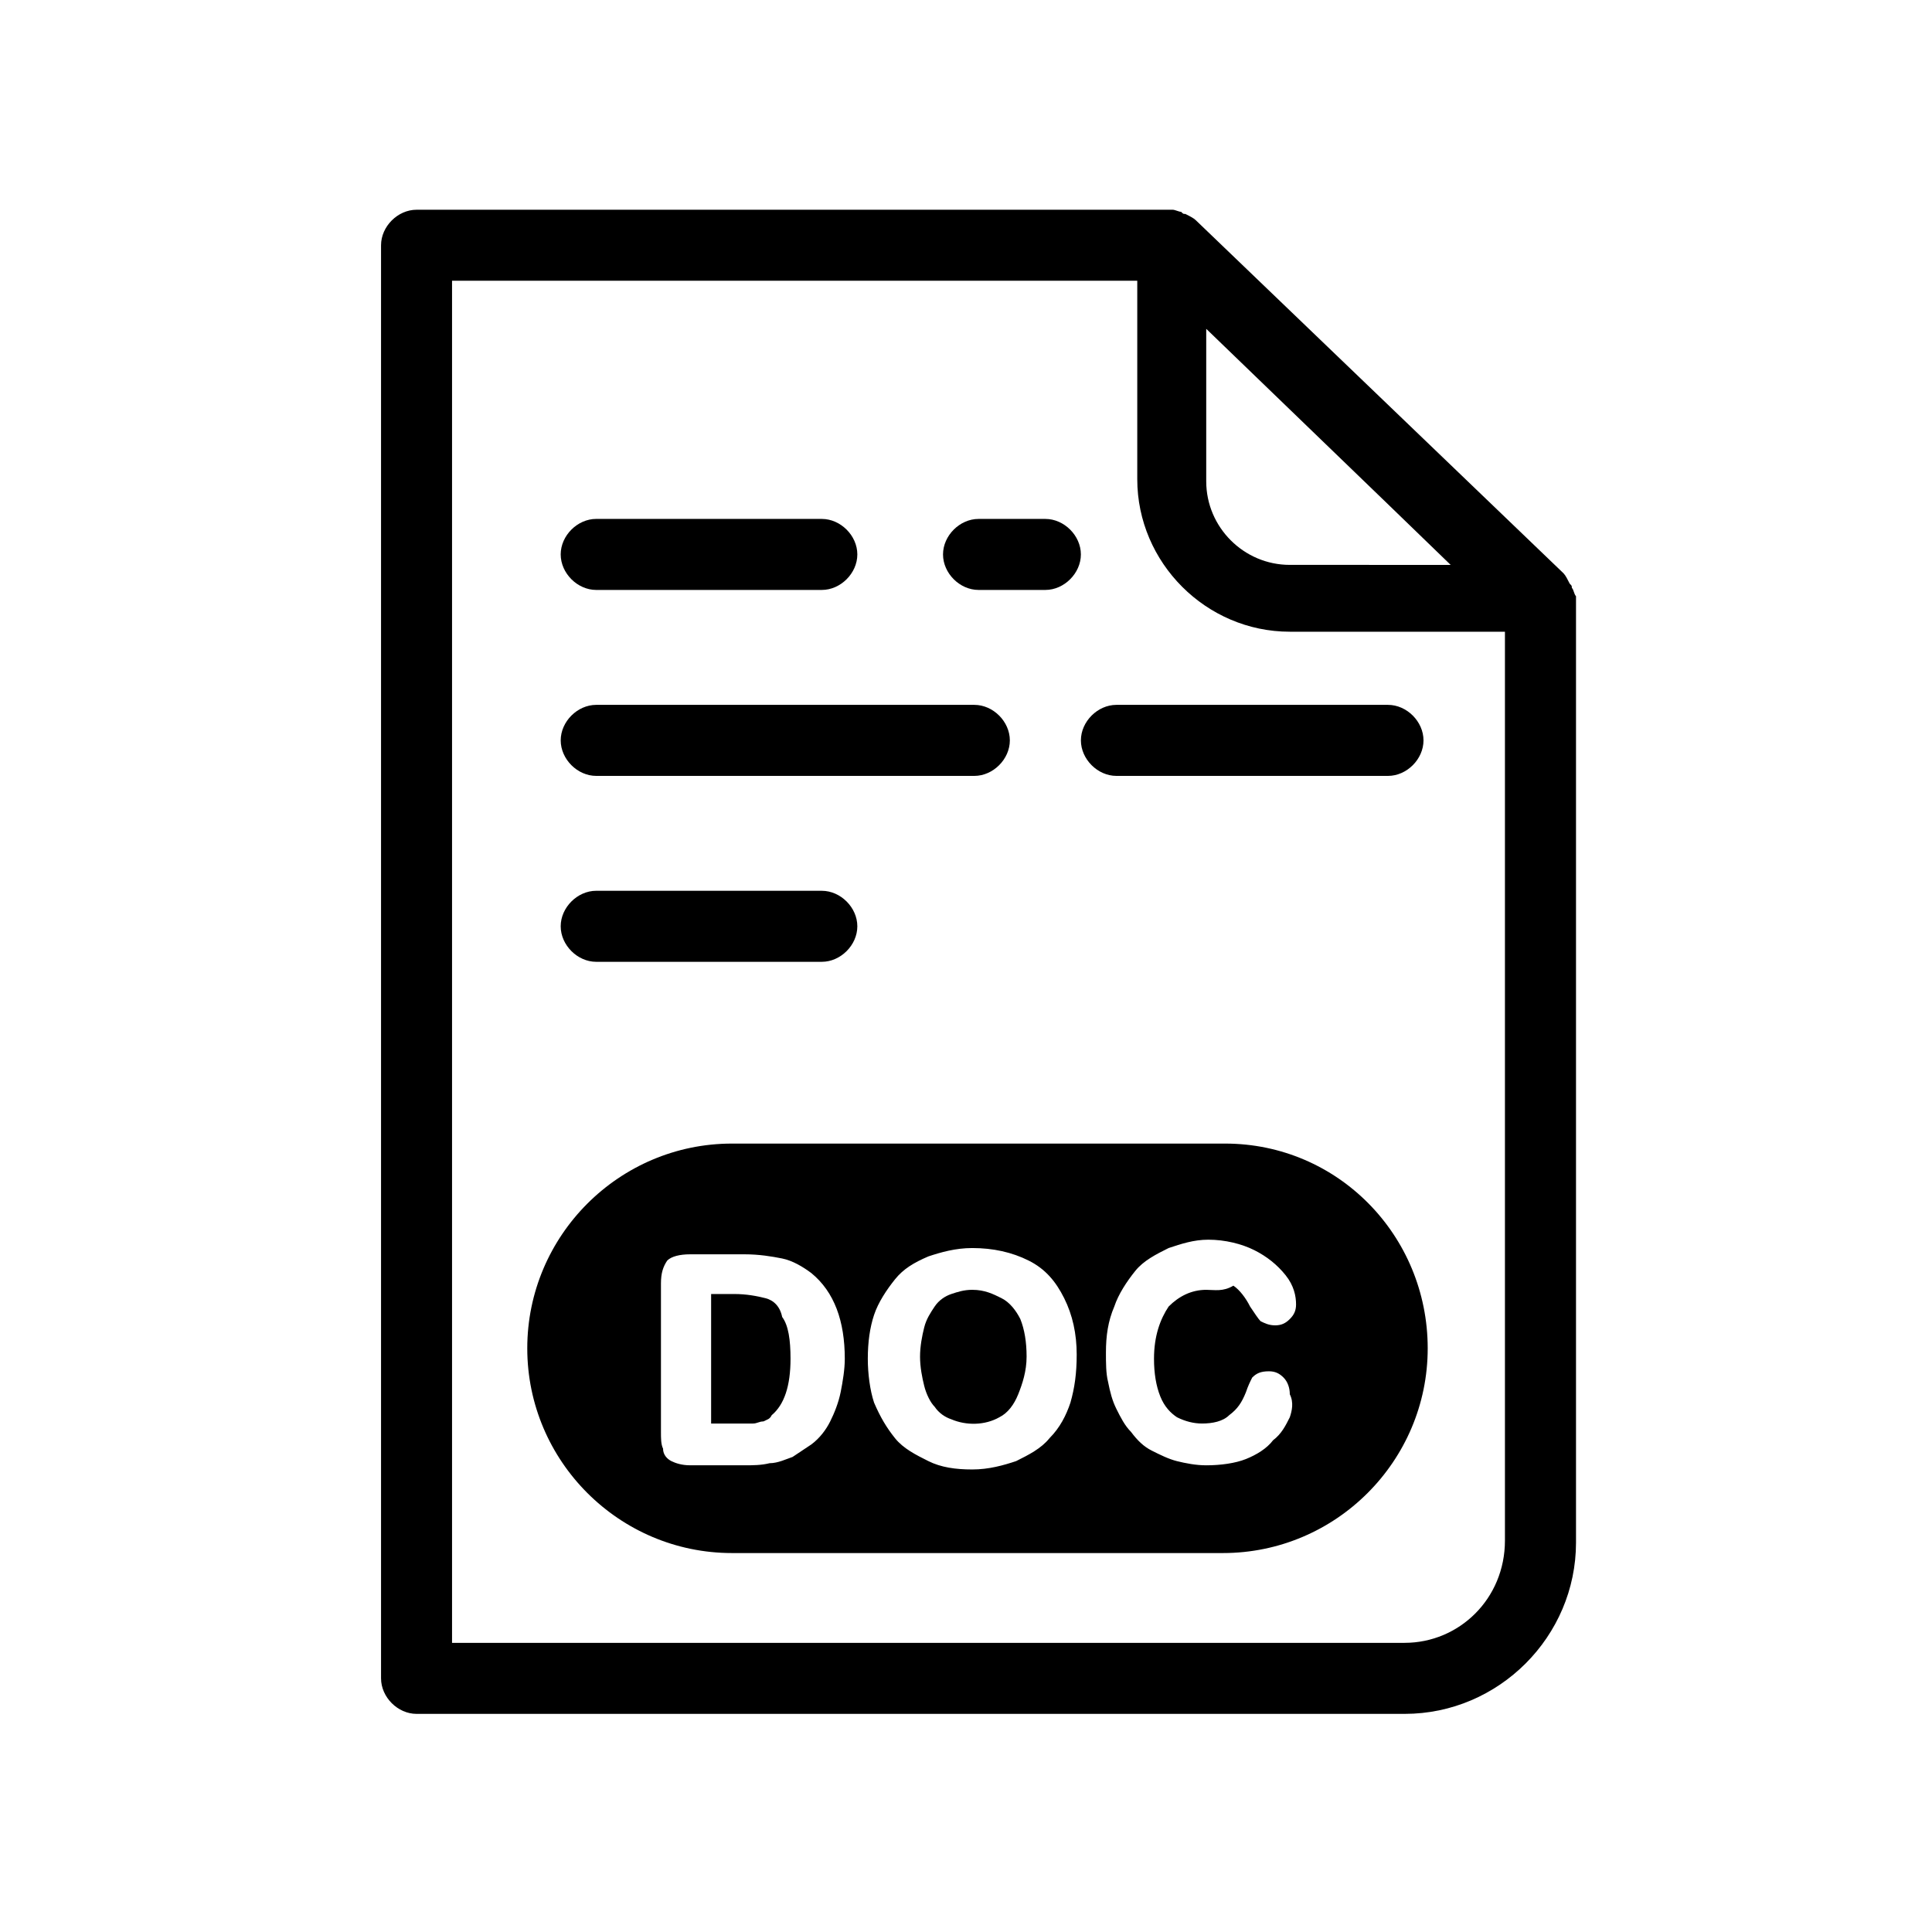 <?xml version="1.0" encoding="UTF-8"?>
<!-- Uploaded to: ICON Repo, www.svgrepo.com, Generator: ICON Repo Mixer Tools -->
<svg fill="#000000" width="800px" height="800px" version="1.1" viewBox="144 144 512 512" xmlns="http://www.w3.org/2000/svg">
 <g>
  <path d="m560.55 299.79c0-0.555 0-0.555-0.555-1.105-0.555-1.105-1.105-2.215-1.66-2.769l-97.441-93.562c-0.555-0.555-1.66-1.105-2.769-1.66-0.555 0-0.555 0-1.105-0.555-0.555 0-1.66-0.555-2.215-0.555h-0.555-199.86c-4.984 0-9.41 4.43-9.41 9.41v379.79c0 4.984 4.43 9.41 9.41 9.41h261.87c24.914 0 45.398-20.484 45.398-45.398v-250.24-0.555c-0.555-0.555-0.555-1.66-1.105-2.215zm-96.887-68.648 47.613 45.953 17.164 16.609-42.633-0.004c-12.18 0-22.145-9.965-22.145-22.145zm52.594 348.23h-252.46v-360.97h181.59v52.594c0 22.145 18.27 40.414 40.414 40.414h57.023v240.83c0 15.504-12.18 27.129-26.574 27.129z"/>
  <path d="m346.85 488.03c-2.215-0.555-4.984-1.105-8.305-1.105h-6.09v34.324h7.199 3.875c1.105 0 1.66-0.555 2.769-0.555 1.105-0.555 1.66-0.555 2.215-1.66 3.32-2.769 4.984-7.75 4.984-14.949 0-4.984-0.555-8.859-2.215-11.074-0.555-2.766-2.219-4.426-4.434-4.981z"/>
  <path d="m409.41 488.03c-2.215-1.105-4.43-2.215-7.75-2.215-2.215 0-3.875 0.555-5.535 1.105-1.66 0.555-3.32 1.66-4.43 3.32-1.105 1.66-2.215 3.32-2.769 5.535-0.555 2.215-1.105 4.984-1.105 7.75 0 2.769 0.555 5.535 1.105 7.75 0.555 2.215 1.66 4.43 2.769 5.535 1.105 1.66 2.769 2.769 4.43 3.32 3.875 1.66 8.859 1.66 12.734-0.555 2.215-1.105 3.875-3.32 4.984-6.09 1.105-2.769 2.215-6.09 2.215-9.965s-0.555-7.199-1.66-9.965c-1.113-2.207-2.773-4.422-4.988-5.527z"/>
  <path d="m468.65 447.06h-130.66c-29.895 0-54.258 24.359-54.258 54.258 0 29.895 24.359 54.258 54.258 54.258h130.11c29.895 0 54.258-24.359 54.258-54.258-0.004-29.898-23.809-54.258-53.707-54.258zm-101.87 65.883c-0.555 2.769-1.66 5.535-2.769 7.75-1.105 2.215-2.769 4.43-4.984 6.09-1.66 1.105-3.32 2.215-4.984 3.32-1.66 0.555-3.875 1.66-6.09 1.66-2.215 0.555-4.43 0.555-6.644 0.555h-14.395c-2.215 0-3.875-0.555-4.984-1.105-1.105-0.555-2.215-1.66-2.215-3.32-0.555-1.105-0.555-2.769-0.555-4.43v-39.309c0-2.769 0.555-4.43 1.66-6.09 1.105-1.105 3.32-1.66 6.09-1.66h14.395c3.875 0 7.199 0.555 9.965 1.105 2.769 0.555 5.535 2.215 7.75 3.875 6.09 4.984 8.859 12.734 8.859 22.699 0.008 2.769-0.547 6.09-1.098 8.859zm60.898 2.766c-1.105 3.32-2.769 6.644-5.535 9.41-2.215 2.769-5.535 4.43-8.859 6.09-3.32 1.105-7.199 2.215-11.625 2.215-4.43 0-8.305-0.555-11.625-2.215-3.32-1.66-6.644-3.32-8.859-6.09-2.215-2.769-3.875-5.535-5.535-9.41-1.105-3.32-1.66-7.75-1.66-11.625 0-4.43 0.555-8.305 1.66-11.625 1.105-3.32 3.32-6.644 5.535-9.41 2.215-2.769 4.984-4.43 8.859-6.09 3.32-1.105 7.199-2.215 11.625-2.215 5.535 0 10.52 1.105 14.949 3.32s7.199 5.535 9.41 9.965c2.215 4.43 3.32 9.41 3.32 14.949 0 4.981-0.551 8.855-1.66 12.73zm58.133 3.879c-1.105 2.215-2.215 4.43-4.43 6.09-1.66 2.215-4.43 3.875-7.199 4.984-2.769 1.105-6.644 1.66-10.52 1.66-2.769 0-5.535-0.555-7.75-1.105-2.215-0.555-4.43-1.66-6.644-2.769-2.215-1.105-3.875-2.769-5.535-4.984-1.66-1.66-2.769-3.875-3.875-6.09s-1.66-4.43-2.215-7.199c-0.555-2.215-0.555-4.984-0.555-7.75 0-4.43 0.555-8.305 2.215-12.18 1.105-3.32 3.32-6.644 5.535-9.41 2.215-2.769 5.535-4.43 8.859-6.09 3.32-1.105 6.644-2.215 10.52-2.215 4.43 0 8.859 1.105 12.18 2.769 3.32 1.66 6.09 3.875 8.305 6.644 2.215 2.769 2.769 5.535 2.769 7.75 0 1.66-0.555 2.769-1.66 3.875-1.105 1.105-2.215 1.66-3.875 1.66s-2.769-0.555-3.875-1.105c-0.555-0.555-1.66-2.215-2.769-3.875-1.105-2.215-2.769-4.43-4.43-5.535-2.766 1.656-4.981 1.102-7.195 1.102-3.875 0-7.199 1.66-9.965 4.43-2.215 3.32-3.875 7.75-3.875 13.84 0 3.875 0.555 7.199 1.66 9.965 1.105 2.769 2.769 4.43 4.43 5.535 2.215 1.105 4.43 1.66 6.644 1.66 2.769 0 5.535-0.555 7.199-2.215 2.215-1.66 3.32-3.32 4.43-6.09 0.555-1.66 1.105-2.769 1.66-3.875 1.105-1.105 2.215-1.66 4.43-1.66 1.66 0 2.769 0.555 3.875 1.66s1.66 2.769 1.66 4.43c1.102 2.215 0.551 4.43-0.004 6.094z"/>
  <path d="m302 300.34h59.793c4.984 0 9.41-4.43 9.41-9.41 0-4.984-4.43-9.41-9.41-9.41l-59.793-0.004c-4.984 0-9.41 4.43-9.41 9.41 0 4.984 4.43 9.414 9.41 9.414z"/>
  <path d="m302 349.62h100.21c4.984 0 9.41-4.43 9.41-9.41 0.004-4.984-4.426-9.414-9.406-9.414h-100.21c-4.984 0-9.41 4.43-9.41 9.41 0 4.984 4.43 9.414 9.41 9.414z"/>
  <path d="m439.86 349.62h71.973c4.984 0 9.41-4.43 9.41-9.41 0.004-4.984-4.426-9.414-9.41-9.414h-71.973c-4.984 0-9.41 4.43-9.41 9.41 0 4.984 4.43 9.414 9.41 9.414z"/>
  <path d="m302 398.89h59.793c4.984 0 9.41-4.43 9.41-9.41 0-4.984-4.43-9.41-9.41-9.41l-59.793-0.004c-4.984 0-9.41 4.43-9.41 9.41 0 4.984 4.43 9.414 9.41 9.414z"/>
  <path d="m403.32 300.34h17.715c4.984 0 9.41-4.43 9.41-9.41 0-4.984-4.43-9.41-9.41-9.41h-17.715c-4.984 0-9.41 4.43-9.41 9.41 0 4.981 4.426 9.41 9.41 9.41z"/>
 </g>
</svg>